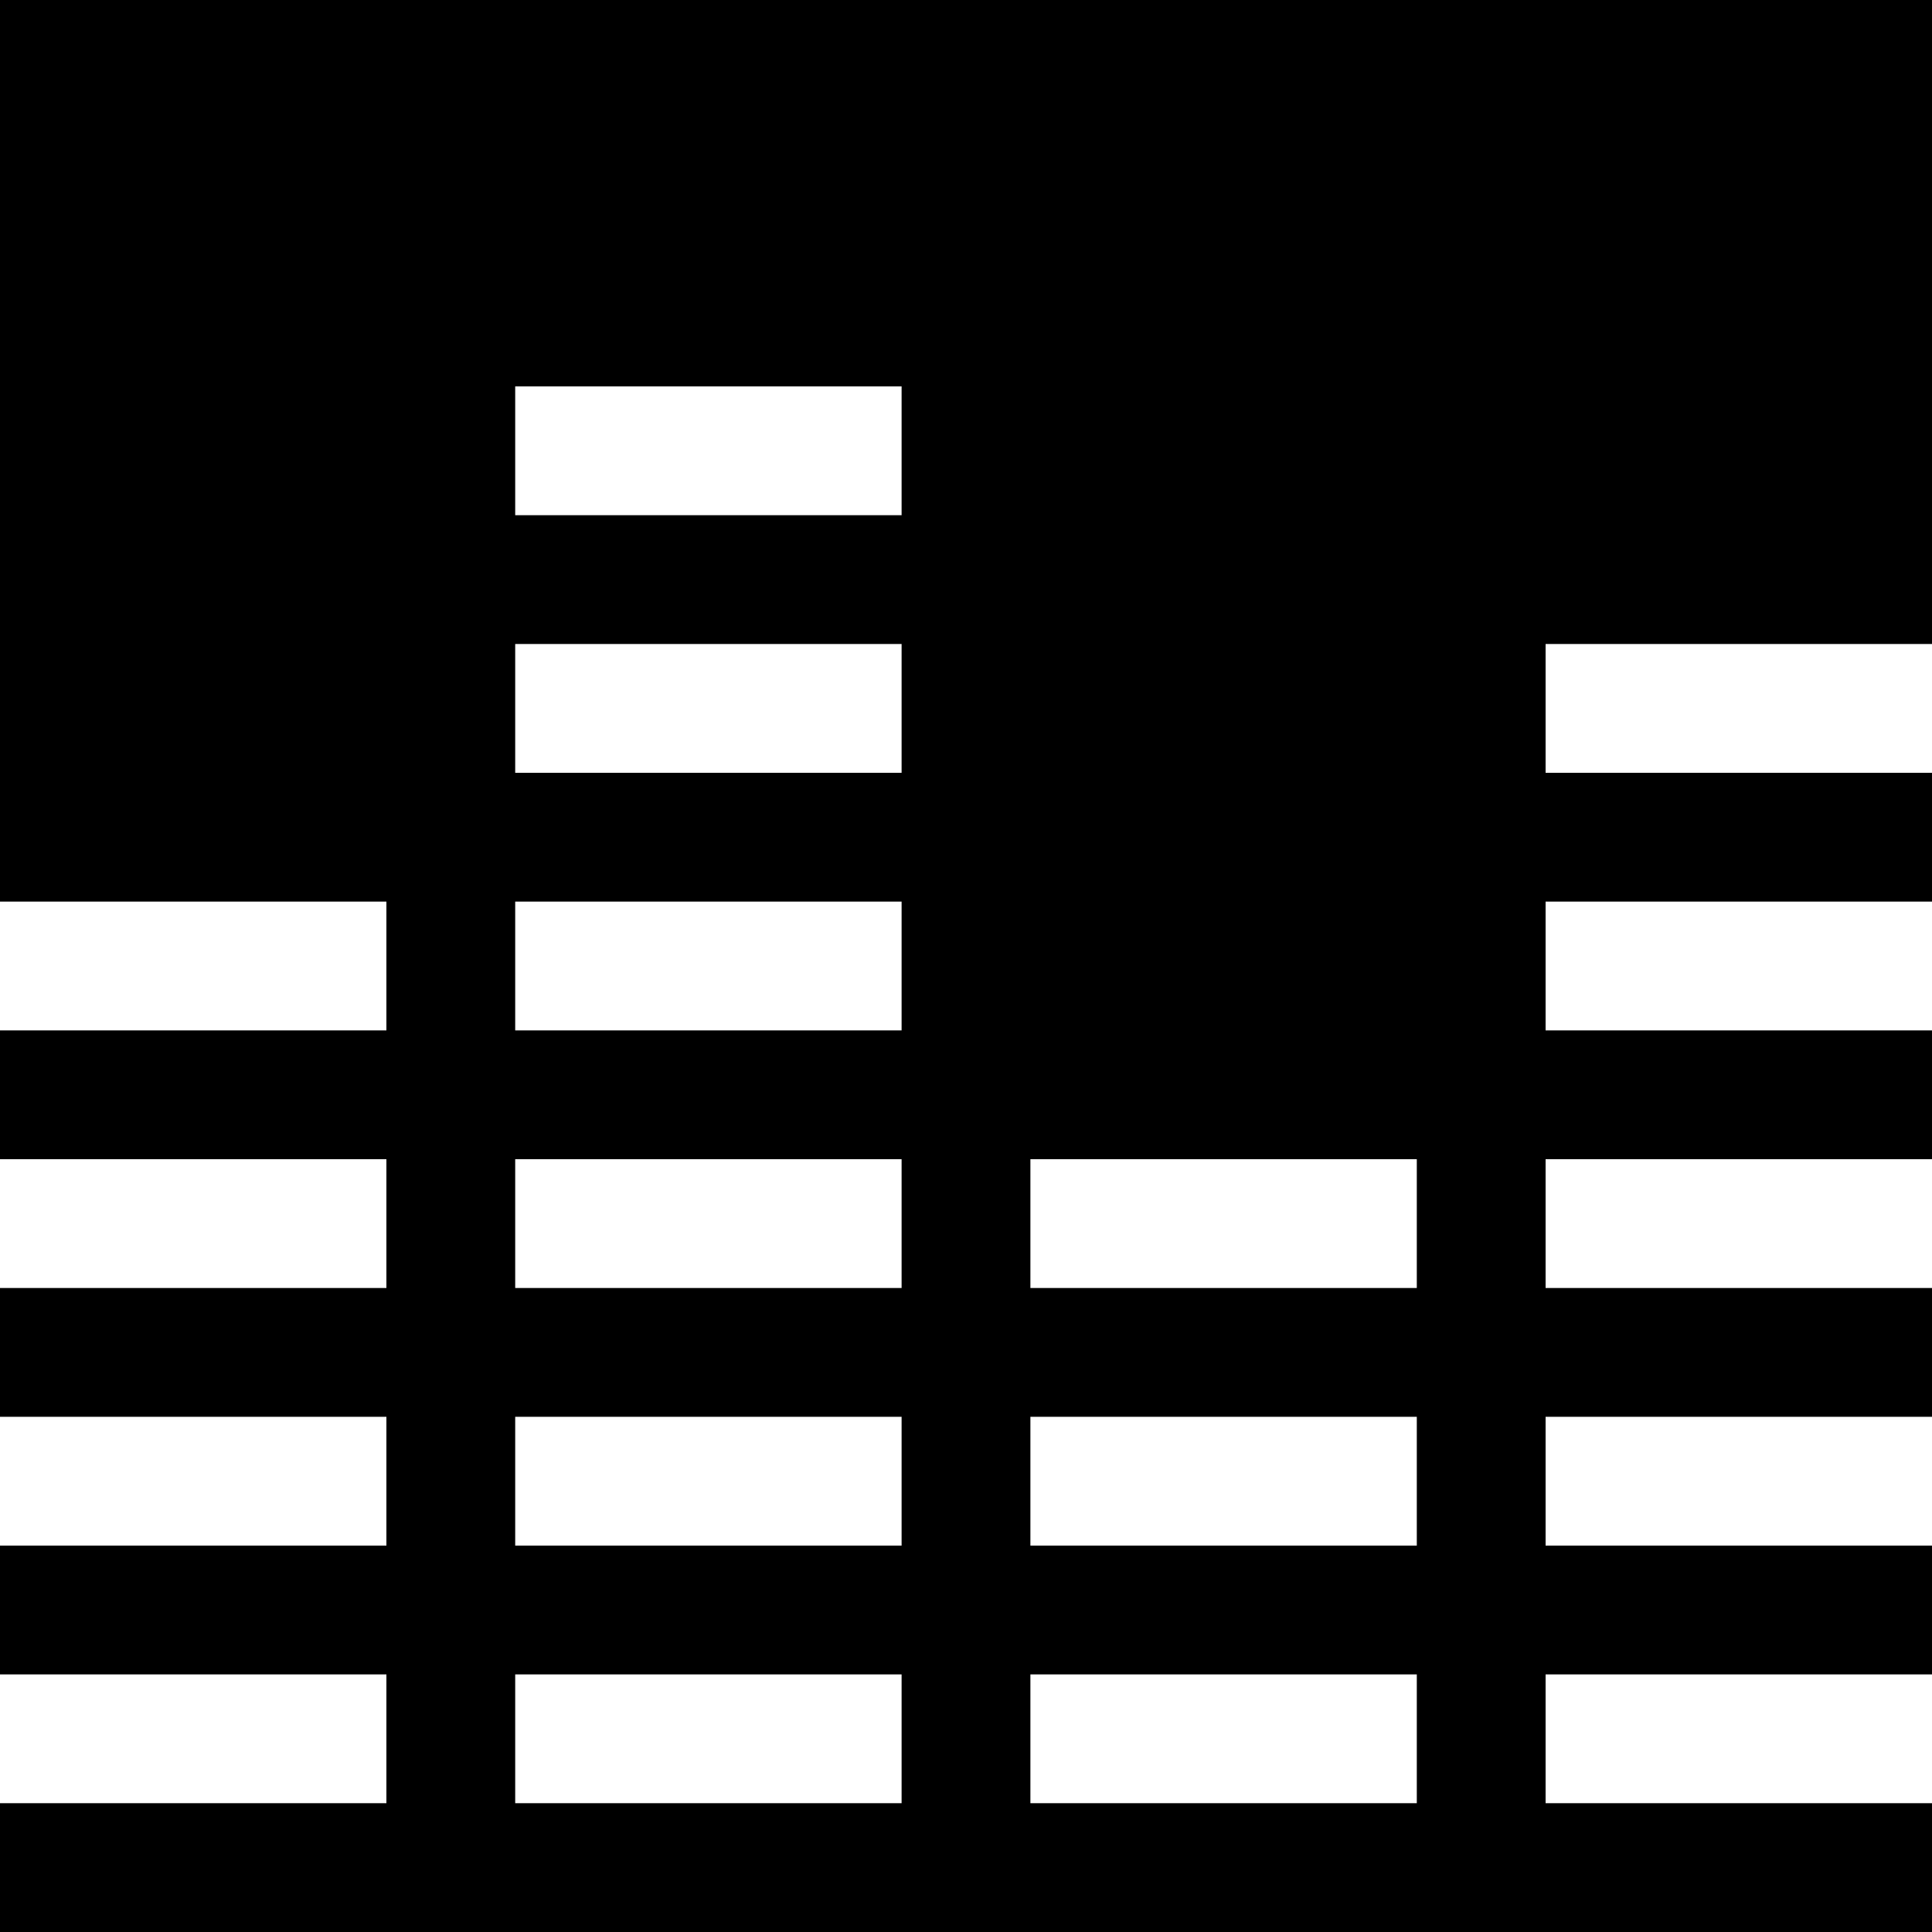<svg version="1" xmlns="http://www.w3.org/2000/svg" width="60" height="60" viewBox="0 0 45 45"><path d="M22.5 0H0v21h9v3H0v3h9v3H0v3h9v3H0v3h9v3H0v3h45v-3h-9v-3h9v-3h-9v-3h9v-3h-9v-3h9v-3h-9v-3h9v-3h-9v-3h9V0H22.5zm-6 9H21v3h-9V9h4.5zm0 6H21v3h-9v-3h4.5zm0 6H21v3h-9v-3h4.5zm0 6H21v3h-9v-3h4.5zm12 0H33v3h-9v-3h4.5zm-12 6H21v3h-9v-3h4.5zm12 0H33v3h-9v-3h4.5zm-12 6H21v3h-9v-3h4.5zm12 0H33v3h-9v-3h4.5z"/></svg>